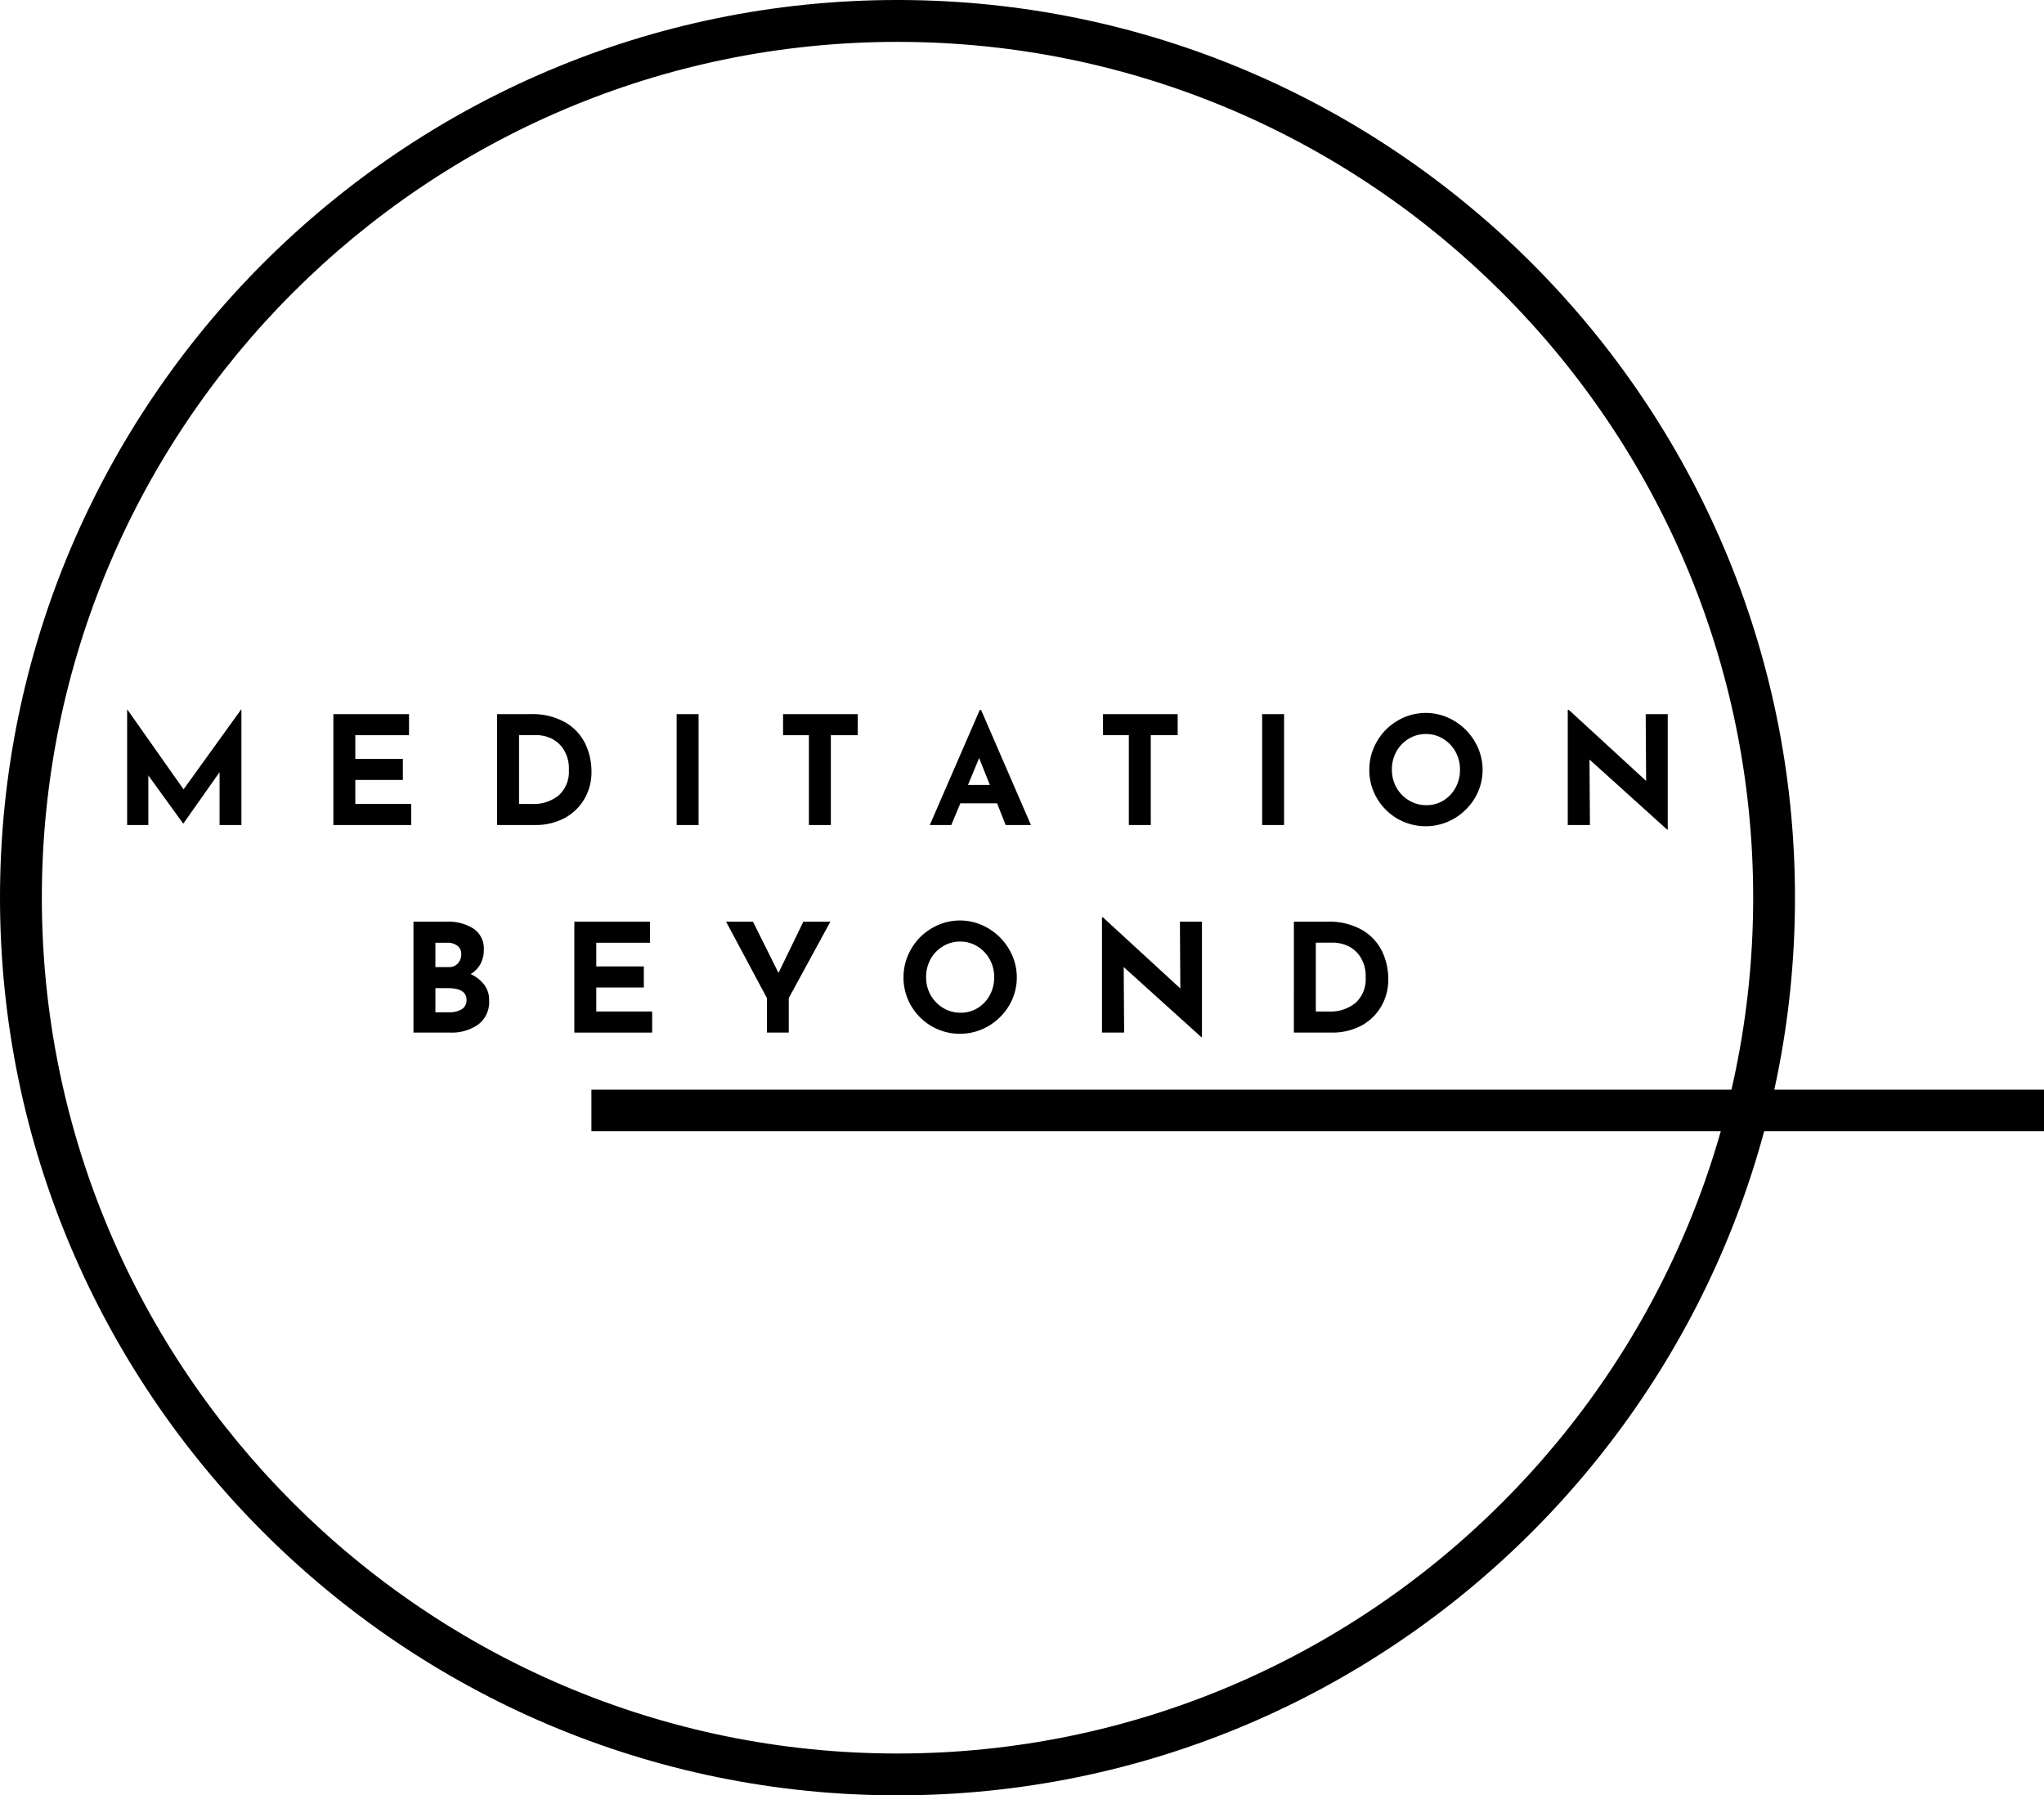 <svg xmlns="http://www.w3.org/2000/svg" xmlns:xlink="http://www.w3.org/1999/xlink" width="394" height="346" viewBox="0 0 394 346"><defs><style>.a{clip-path:url(#b);}</style><clipPath id="b"><rect width="394" height="346"></rect></clipPath></defs><g id="a" class="a"><g transform="translate(-127 -127)"><path d="M299.938,464.781c-90.946,0-164.935-74-164.935-164.939s73.989-164.928,164.935-164.928S464.88,208.9,464.88,299.841s-74,164.939-164.942,164.939m0-337.937c-95.39,0-173,77.61-173,173s77.61,173,173,173,173-77.61,173-173-77.606-173-173-173" transform="translate(0.062 0.156)"></path><path d="M281,4H0V-4H281Z" transform="translate(241 341)"></path><path d="M299.911,132.609c-92.2,0-167.2,75.016-167.2,167.209s75.006,167.213,167.2,167.213,167.214-75.01,167.214-167.213-75.01-167.209-167.214-167.209m0,337.891c-94.109,0-170.677-76.568-170.677-170.682S205.8,129.141,299.911,129.141s170.683,76.567,170.683,170.677S394.026,470.5,299.911,470.5"></path><path d="M173.533,263.75V286h-4.208V275.813l-6.98,9.895H162.3l-6.708-9.27V286h-4.084V263.75h.042l10.833,15.375,11.084-15.375Z"></path><path d="M205.843,264.625v4.062H195.489v4.563h9.167v4.063h-9.167v4.624H206.26V286h-15V264.625Z"></path><path d="M222.821,264.626h6.4a12.909,12.909,0,0,1,6.729,1.583,9.644,9.644,0,0,1,3.854,4.1,12.238,12.238,0,0,1,1.208,5.375,10.135,10.135,0,0,1-1.458,5.438,9.682,9.682,0,0,1-3.9,3.625,11.74,11.74,0,0,1-5.4,1.249h-7.437Zm6.708,17.312a7.611,7.611,0,0,0,5.208-1.687,6.128,6.128,0,0,0,1.917-4.855,6.866,6.866,0,0,0-1.063-4.041,5.746,5.746,0,0,0-2.479-2.105,6.945,6.945,0,0,0-2.646-.583H227.05v13.271Z"></path><rect width="4.229" height="21.375" transform="translate(257.43 264.625)"></rect><path d="M292.34,264.625v4.062h-5.187V286h-4.23V268.687h-4.979v-4.062Z"></path><path d="M319.2,281.813h-7.083L310.371,286h-4.146l9.646-22.208h.229L325.725,286H320.85Zm-1.4-3.542-2.063-5.187-2.145,5.187Z"></path><path d="M354.01,264.625v4.062h-5.187V286h-4.23V268.687h-4.979v-4.062Z"></path><rect width="4.229" height="21.375" transform="translate(370.291 264.625)"></rect><path d="M390.951,275.333a10.636,10.636,0,0,1,1.457-5.417,10.856,10.856,0,0,1,3.979-4.021,10.605,10.605,0,0,1,10.875,0,11.237,11.237,0,0,1,4.021,4.021,10.643,10.643,0,0,1,0,10.9,11.315,11.315,0,0,1-4.021,3.959,10.907,10.907,0,0,1-10.9,0,11,11,0,0,1-3.958-3.959,10.649,10.649,0,0,1-1.457-5.479m4.354,0a6.911,6.911,0,0,0,.875,3.438,6.729,6.729,0,0,0,2.416,2.479,6.366,6.366,0,0,0,3.375.916,6.1,6.1,0,0,0,3.291-.916,6.444,6.444,0,0,0,2.314-2.459,7.108,7.108,0,0,0,.854-3.458,7.014,7.014,0,0,0-.875-3.479,6.7,6.7,0,0,0-2.375-2.479,6.2,6.2,0,0,0-3.314-.917,6.274,6.274,0,0,0-3.333.917,6.691,6.691,0,0,0-2.375,2.479,7.1,7.1,0,0,0-.853,3.479"></path><path d="M448.474,264.625v22.25h-.125l-14.958-13.5L433.474,286H429.2V263.792h.188L444.307,277.5l-.083-12.875Z"></path><path d="M217.72,314.729a6.792,6.792,0,0,1,2.625,2.062,4.734,4.734,0,0,1,.938,2.917,5.45,5.45,0,0,1-2.146,4.771A8.891,8.891,0,0,1,213.824,326H206.7V304.625h6.293A9.079,9.079,0,0,1,218.324,306a4.594,4.594,0,0,1,1.938,4,5.724,5.724,0,0,1-.667,2.812,5.212,5.212,0,0,1-1.875,1.917m-6.792-1.354h2.542a2.261,2.261,0,0,0,1.792-.709,2.584,2.584,0,0,0,.646-1.771,1.933,1.933,0,0,0-.73-1.625,3.09,3.09,0,0,0-2-.583h-2.251Zm2.689,8.708a4.406,4.406,0,0,0,2.395-.583,2.009,2.009,0,0,0,.917-1.792c0-1.51-1.2-2.271-3.6-2.271h-2.4v4.646Z"></path><path d="M252.292,304.625v4.062H241.938v4.563h9.167v4.063h-9.167v4.624h10.771V326h-15V304.625Z"></path><path d="M287.062,304.625l-8.021,14.729V326h-4.208v-6.646l-7.875-14.729h5.187l4.917,9.875,4.792-9.875Z"></path><path d="M301.165,315.333a10.637,10.637,0,0,1,1.458-5.417,10.849,10.849,0,0,1,3.979-4.021,10.605,10.605,0,0,1,10.875,0,11.237,11.237,0,0,1,4.021,4.021,10.643,10.643,0,0,1,0,10.9,11.315,11.315,0,0,1-4.021,3.959,10.907,10.907,0,0,1-10.9,0,10.981,10.981,0,0,1-3.958-3.959,10.65,10.65,0,0,1-1.458-5.479m4.354,0a6.922,6.922,0,0,0,.875,3.438,6.739,6.739,0,0,0,2.417,2.479,6.366,6.366,0,0,0,3.375.916,6.1,6.1,0,0,0,3.291-.916,6.435,6.435,0,0,0,2.313-2.459,7.1,7.1,0,0,0,.854-3.458,7,7,0,0,0-.875-3.479,6.691,6.691,0,0,0-2.375-2.479,6.19,6.19,0,0,0-3.313-.917,6.274,6.274,0,0,0-3.333.917,6.691,6.691,0,0,0-2.375,2.479,7.1,7.1,0,0,0-.854,3.479"></path><path d="M358.688,304.625v22.25h-.125l-14.958-13.5L343.688,326h-4.271V303.792h.188L354.521,317.5l-.083-12.875Z"></path><path d="M376.408,304.626h6.4a12.91,12.91,0,0,1,6.73,1.583,9.656,9.656,0,0,1,3.854,4.1,12.238,12.238,0,0,1,1.207,5.375,10.143,10.143,0,0,1-1.457,5.438,9.7,9.7,0,0,1-3.9,3.625,11.747,11.747,0,0,1-5.4,1.249h-7.436Zm6.708,17.312a7.608,7.608,0,0,0,5.207-1.687,6.128,6.128,0,0,0,1.918-4.855,6.859,6.859,0,0,0-1.064-4.041,5.746,5.746,0,0,0-2.479-2.105,6.941,6.941,0,0,0-2.646-.583h-3.415v13.271Z"></path></g></g></svg>